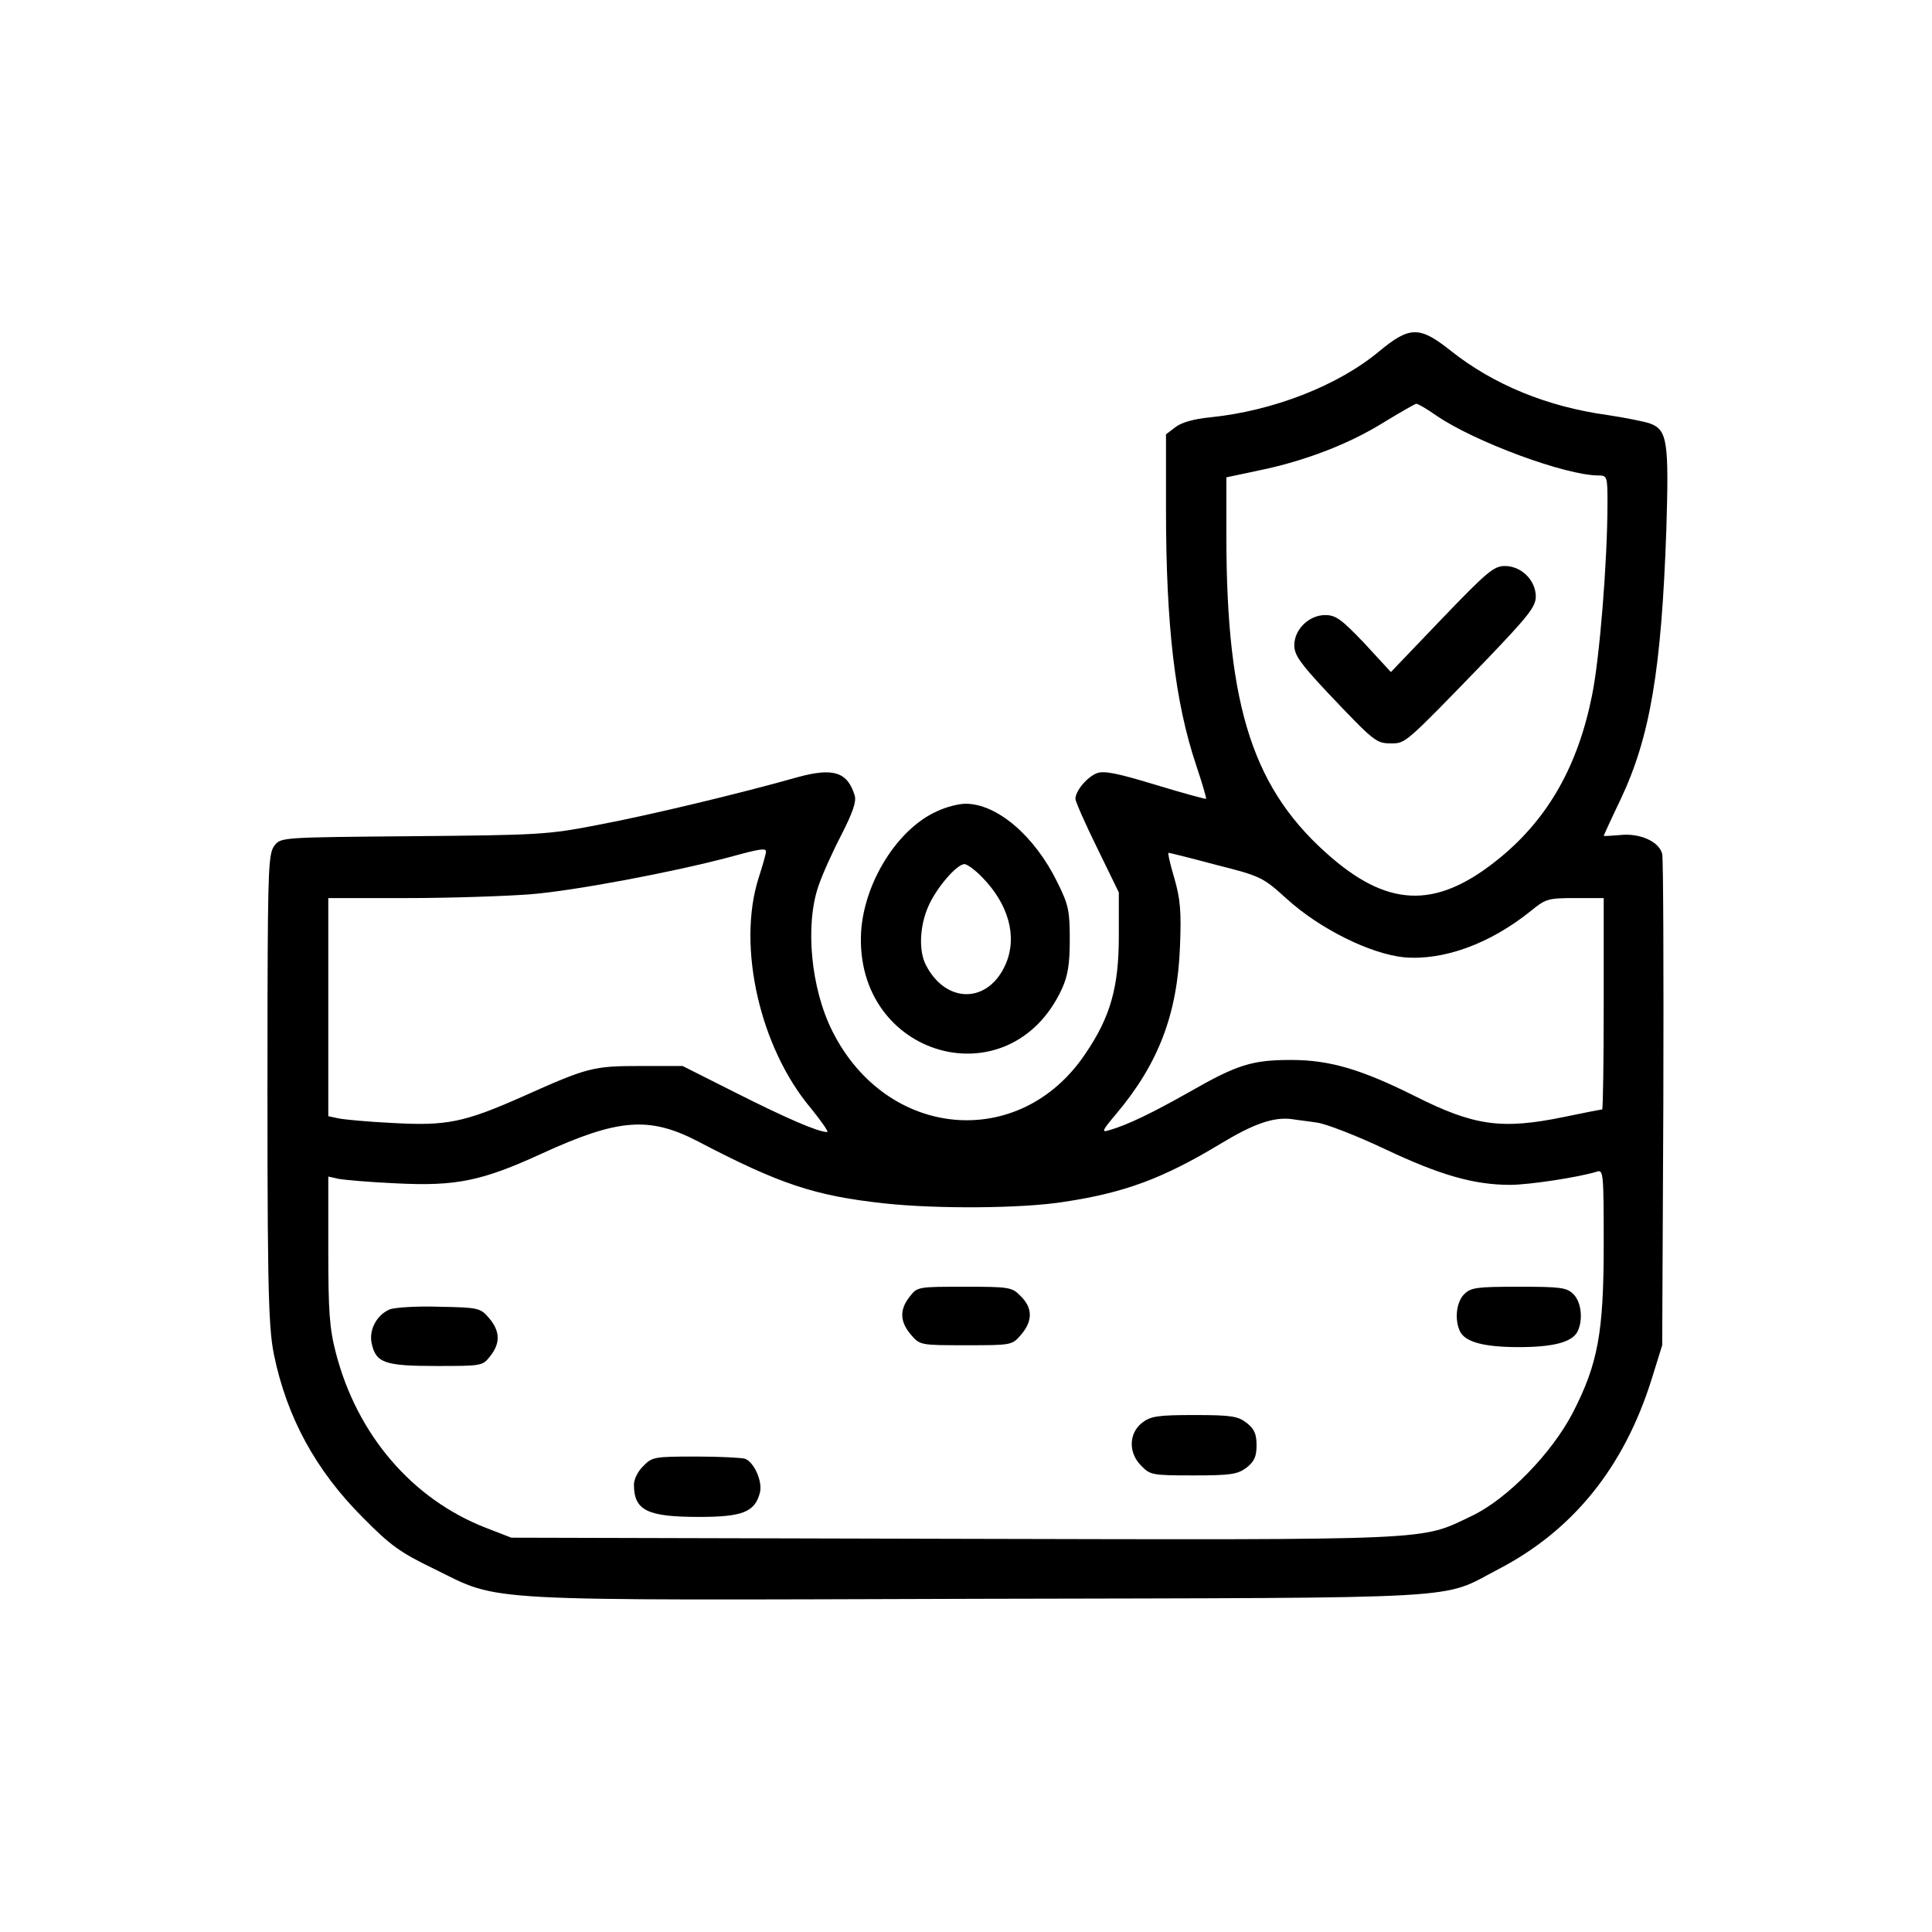 <svg preserveAspectRatio="xMidYMid meet" viewBox="0 0 512 512" height="512pt" width="512pt" xmlns="http://www.w3.org/2000/svg" version="1.0">

<g stroke="none" fill="#000000" transform="translate(0,512) scale(0.1,-0.1)">
<path d="M3655 4189 c-109 -91 -281 -158 -448 -175 -43 -4 -77 -14 -92 -26
l-25 -19 0 -197 c0 -312 24 -513 80 -680 16 -48 28 -88 26 -89 -1 -1 -61 15
-133 37 -102 31 -137 38 -156 31 -26 -10 -57 -47 -57 -68 0 -7 26 -66 58 -131
l57 -117 0 -115 c0 -136 -22 -215 -89 -313 -173 -258 -526 -227 -670 60 -57
113 -73 281 -37 385 10 30 38 92 61 136 30 59 40 88 35 104 -19 62 -56 74
-149 49 -155 -44 -398 -102 -531 -127 -133 -26 -157 -27 -490 -30 -346 -3
-350 -3 -367 -24 -16 -20 -18 -55 -19 -399 -1 -755 1 -872 17 -951 34 -165
110 -306 235 -431 74 -75 99 -93 190 -137 179 -88 99 -83 1444 -79 1323 3
1220 -3 1375 78 199 103 334 271 407 504 l28 90 3 640 c1 352 0 650 -3 662 -8
33 -60 56 -112 50 -23 -2 -43 -3 -43 -2 0 1 20 45 45 97 78 165 108 343 121
715 7 233 3 264 -44 281 -15 5 -65 15 -111 22 -161 22 -304 81 -417 171 -82
65 -108 65 -189 -2z m151 -170 c102 -70 343 -159 430 -159 23 0 24 -3 24 -72
0 -157 -21 -414 -41 -511 -37 -185 -115 -323 -240 -427 -165 -137 -292 -138
-449 -4 -208 178 -280 396 -280 854 l0 155 85 18 c123 25 241 71 331 127 44
27 83 49 87 50 5 0 29 -14 53 -31z m-1776 -1156 c0 -5 -9 -37 -20 -71 -57
-181 4 -449 139 -609 28 -35 48 -63 43 -63 -24 0 -109 37 -240 103 l-143 72
-112 0 c-126 0 -140 -4 -312 -81 -156 -69 -201 -78 -345 -70 -63 3 -127 9
-142 12 l-28 6 0 289 0 289 208 0 c114 0 261 5 327 10 114 9 376 58 530 99 80
22 95 24 95 14z m1193 -35 c119 -30 124 -33 187 -90 88 -80 222 -146 311 -155
105 -9 228 36 336 123 39 32 46 34 117 34 l76 0 0 -280 c0 -154 -2 -280 -4
-280 -2 0 -48 -9 -101 -20 -165 -34 -238 -24 -395 55 -142 71 -226 96 -328 96
-104 0 -143 -12 -272 -86 -94 -53 -161 -86 -210 -100 -22 -7 -20 -2 18 43 112
133 162 264 169 442 4 94 1 128 -15 183 -11 37 -18 67 -15 67 2 0 59 -14 126
-32z m267 -683 c24 -3 106 -35 182 -71 144 -68 234 -94 330 -94 50 0 181 20
230 35 17 6 18 -4 18 -192 0 -234 -15 -317 -82 -447 -56 -108 -175 -230 -269
-274 -137 -65 -79 -63 -1372 -60 l-1172 3 -67 26 c-196 76 -342 247 -398 464
-17 65 -20 111 -20 273 l0 194 27 -6 c16 -3 84 -9 153 -12 159 -8 227 6 386
79 203 93 285 99 414 32 216 -113 309 -144 493 -164 135 -15 365 -14 477 4
160 24 262 62 413 153 89 54 143 73 192 66 11 -2 40 -5 65 -9z"></path>
<path d="M3821 3480 l-135 -141 -70 76 c-61 64 -76 75 -104 75 -43 0 -82 -38
-82 -80 0 -26 16 -48 86 -123 126 -133 131 -137 170 -137 39 0 36 -3 248 216
116 121 136 146 136 173 0 43 -38 81 -82 81 -29 0 -47 -15 -167 -140z"></path>
<path d="M2411 1684 c-28 -35 -26 -67 3 -101 24 -28 25 -28 146 -28 121 0 122
0 146 28 31 36 31 71 -1 102 -23 24 -30 25 -149 25 -123 0 -125 0 -145 -26z"></path>
<path d="M3880 1690 c-21 -21 -26 -69 -10 -100 15 -27 64 -40 155 -40 91 0
140 13 155 40 16 31 11 79 -10 100 -18 18 -33 20 -145 20 -112 0 -127 -2 -145
-20z"></path>
<path d="M1033 1650 c-34 -14 -56 -54 -48 -90 11 -52 35 -60 171 -60 120 0
123 0 143 26 28 35 26 67 -3 101 -23 27 -28 28 -133 30 -59 2 -118 -2 -130 -7z"></path>
<path d="M3026 1349 c-35 -28 -36 -80 -1 -114 23 -24 30 -25 138 -25 100 0
117 3 141 21 20 16 26 29 26 59 0 30 -6 43 -26 59 -23 18 -41 21 -139 21 -98
0 -116 -3 -139 -21z"></path>
<path d="M1705 1235 c-14 -13 -25 -35 -25 -49 0 -69 35 -86 173 -86 115 0 148
13 161 65 7 29 -15 79 -39 89 -9 3 -68 6 -131 6 -109 0 -116 -1 -139 -25z"></path>
<path d="M2483 2970 c-105 -47 -193 -189 -201 -320 -18 -332 394 -449 532
-151 16 35 21 66 21 131 0 76 -3 92 -33 152 -60 123 -160 208 -243 208 -19 0
-53 -9 -76 -20z m121 -176 c69 -71 92 -156 62 -227 -45 -107 -158 -109 -212
-5 -20 38 -17 105 7 158 22 49 75 110 95 110 7 0 29 -16 48 -36z"></path>
</g>
</svg>
